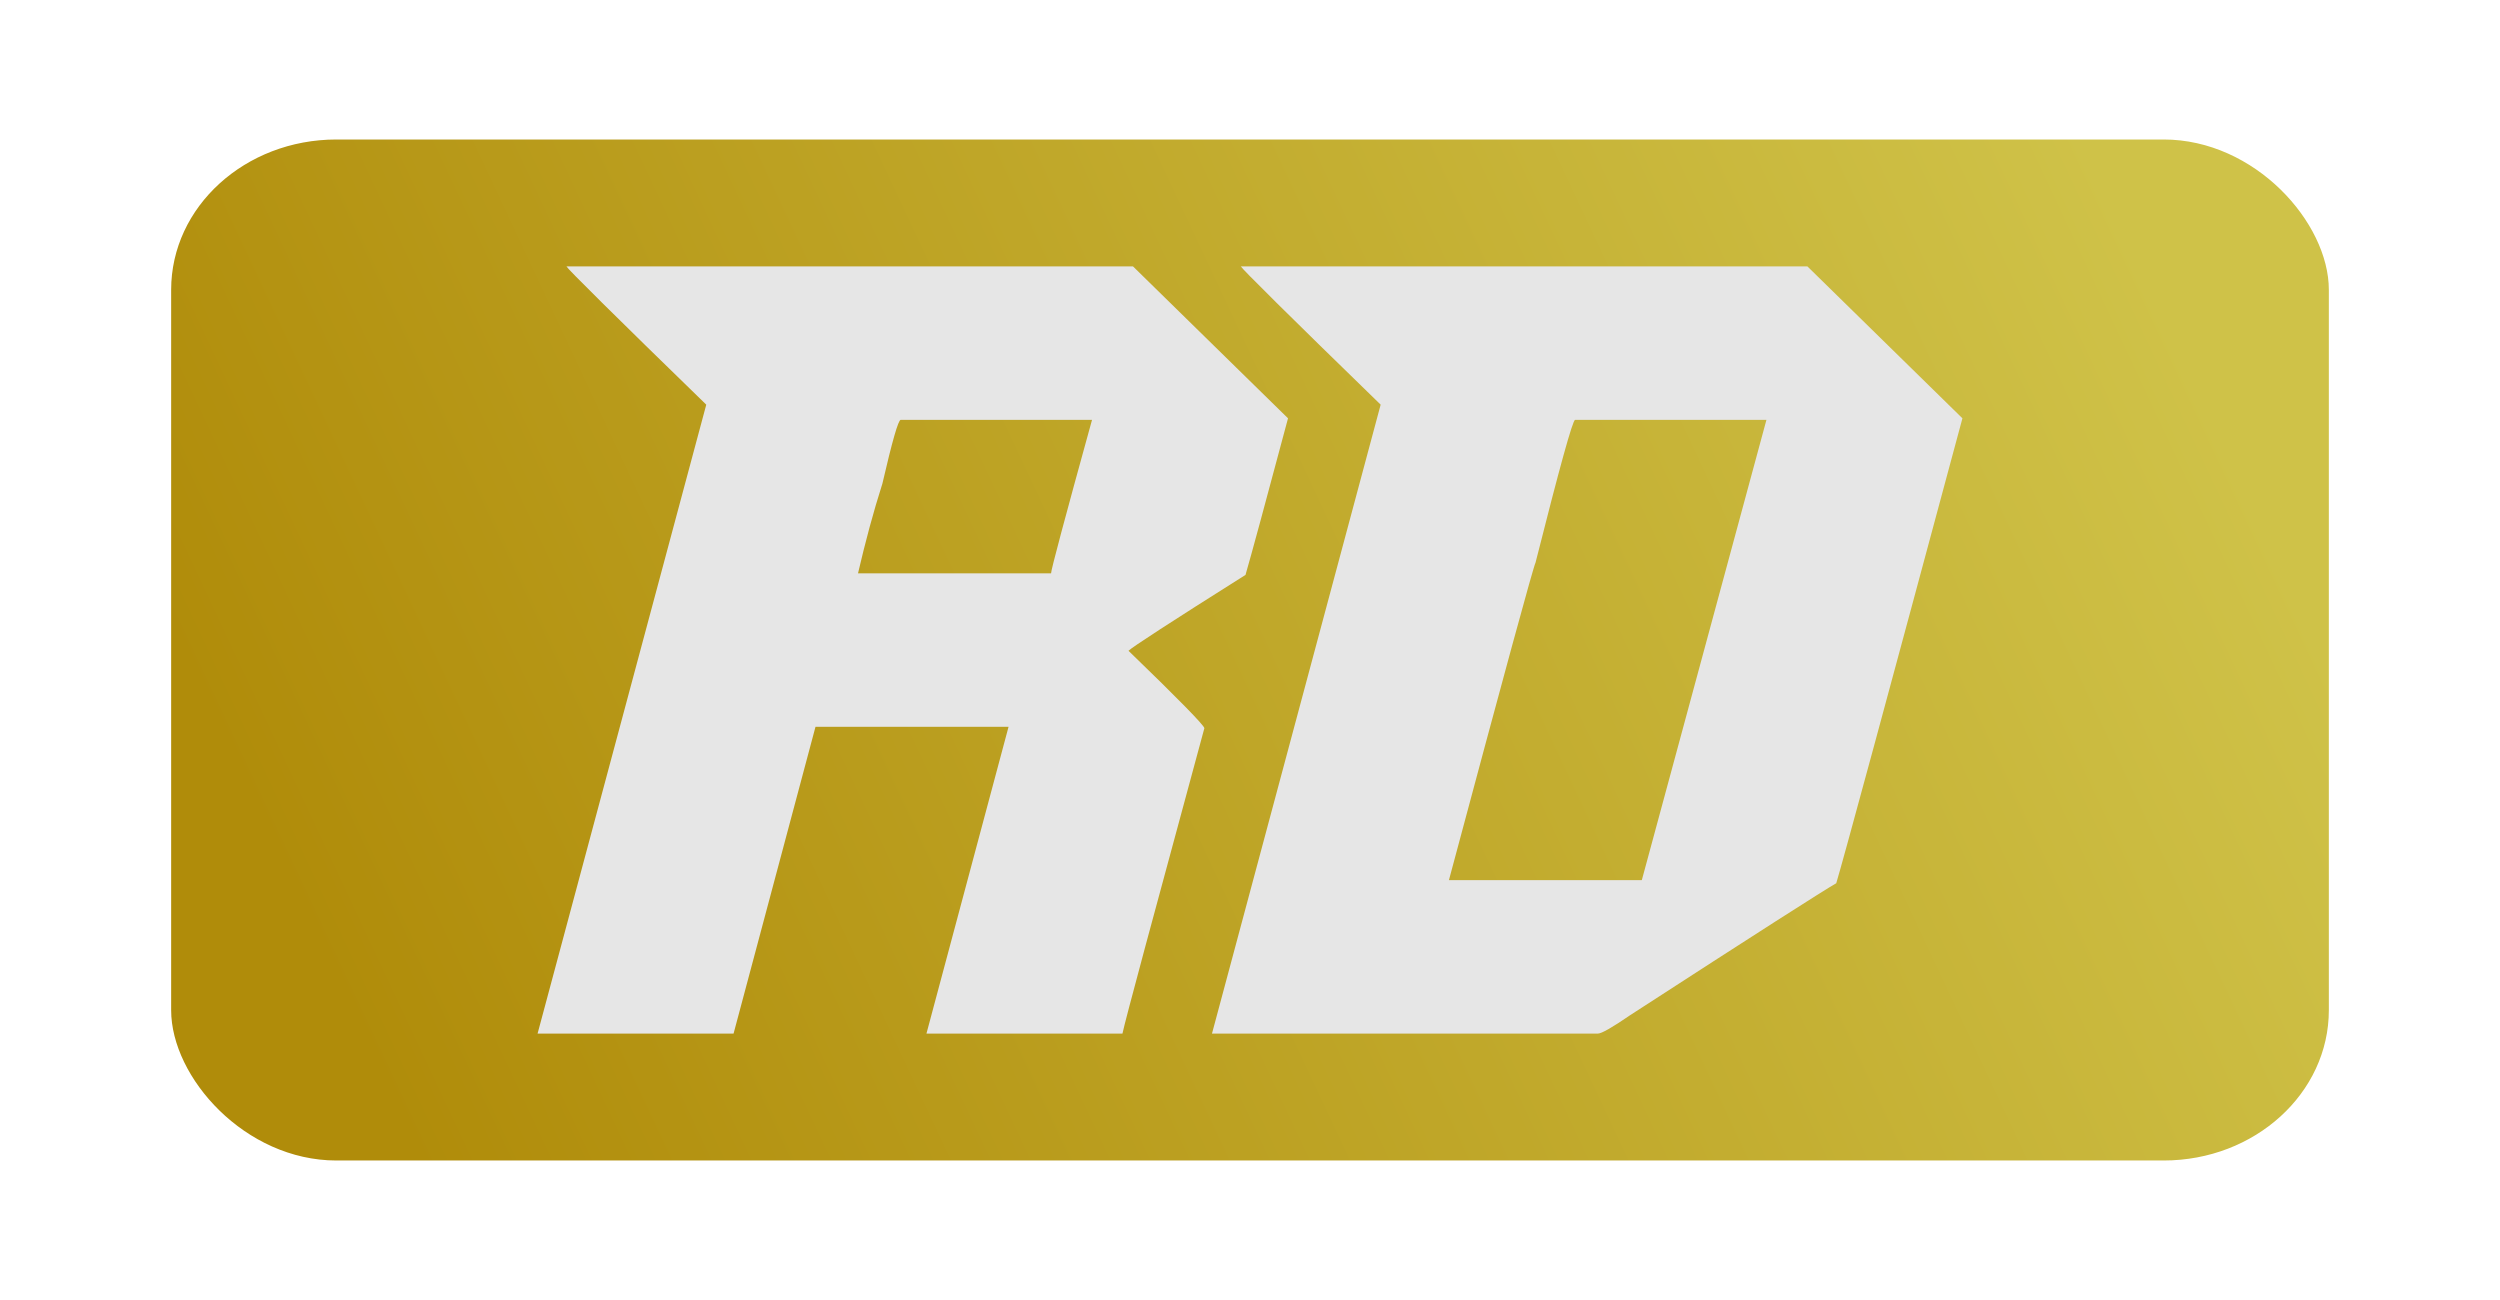 <?xml version="1.0" encoding="UTF-8"?>
<!DOCTYPE svg PUBLIC "-//W3C//DTD SVG 1.1//EN" "http://www.w3.org/Graphics/SVG/1.1/DTD/svg11.dtd">
<!-- Creator: CorelDRAW -->
<svg xmlns="http://www.w3.org/2000/svg" xml:space="preserve" width="2500px" height="1300px" version="1.1" style="shape-rendering:geometricPrecision; text-rendering:geometricPrecision; image-rendering:optimizeQuality; fill-rule:evenodd; clip-rule:evenodd"
viewBox="0 0 2500 1300"
 xmlns:xlink="http://www.w3.org/1999/xlink"
 xmlns:xodm="http://www.corel.com/coreldraw/odm/2003">
 <defs>
  <style type="text/css">
   <![CDATA[
    .fil0 {fill:none}
    .fil2 {fill:#E6E6E6;fill-rule:nonzero}
    .fil1 {fill:url(#id0)}
   ]]>
  </style>
  <linearGradient id="id0" gradientUnits="userSpaceOnUse" x1="367.44" y1="1063.84" x2="2132.56" y2="236.16">
   <stop offset="0" style="stop-opacity:1; stop-color:#B08C0A"/>
   <stop offset="1" style="stop-opacity:1; stop-color:#CFC248"/>
  </linearGradient>
 </defs>
 <g id="Слой_x0020_1">
  <g id="_2217680122288">
   <rect class="fil0" width="2500" height="1300"/>
   <rect class="fil1" x="171.15" y="139.5" width="2157.69" height="1021" rx="165.2" ry="150.33"/>
   <path class="fil2" d="M566.43 266.39l566.56 0c52.37,51.33 104.05,101.97 155.03,151.92 -22.29,83.48 -36.46,135.68 -42.51,156.59 -74.32,46.84 -113.39,72.25 -117.01,75.88 50.64,48.91 75.87,74.84 75.87,77.43 -51.5,189.77 -78.99,291.57 -81.92,305.4l-196 0 82.1 -306.78 -193.06 0 -81.93 306.78 -195.99 0 168.69 -628.95c-92.3,-89.7 -138.79,-135.85 -139.83,-138.27zm291.58 306.96l193.05 0c0,-3.46 13.66,-54.62 40.97,-153.48l-191.33 0c-2.42,0 -8.47,21.26 -18.32,63.78 -9.16,28.69 -17.11,58.59 -24.37,89.7zm382.83 -306.96l566.56 0c52.37,51.33 104.05,101.97 155.03,151.92 -76.05,282.59 -118.04,437.63 -126.17,464.93 -11.41,6.4 -80.37,50.47 -206.54,132.22 -17.63,12.1 -28.17,18.15 -31.97,18.15l-385.77 0 168.68 -628.95c-92.29,-89.7 -138.78,-135.85 -139.82,-138.27zm208.09 613.74l192.89 0 124.62 -460.26 -191.33 0c-2.42,0 -15.56,47.7 -39.58,142.76 -2.08,3.8 -30.94,109.58 -86.6,317.5z"/>
  </g>
 </g>
</svg>
